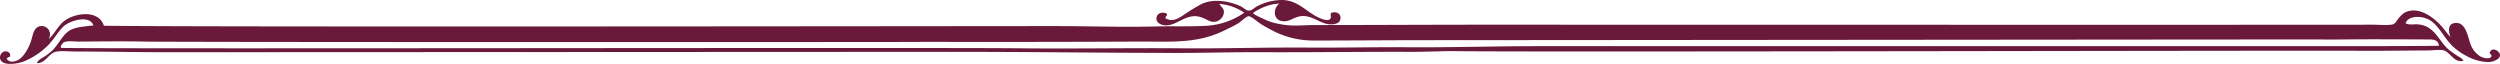 <svg height="23" viewBox="0 0 900 23" width="900" xmlns="http://www.w3.org/2000/svg"><path d="m2.418 21.2c1.121 1.433 2.459 1 3.539.64 2.245-.768 4.271-4.238 5.18-6.981.678-2.047.908-4.652 2.906-5.333a2.989 2.989 0 0 1 3.4 4.566c2.209-1.7 3.439-5.156 6.317-6.982 4.013-2.549 11.79-3.491 13.64 2.153 33.075.522 308.69.129 342.2.129 12.24 0 24.5.445 36.637.128 5.83-.154 12.018.113 18.444-.256a26.661 26.661 0 0 0 13.265-4.7 18.94 18.94 0 0 0 -8.97-3.173c.586 1.123 1.6 1.514 1.643 2.92a3.76 3.76 0 0 1 -3.791 3.555c-2.008-.028-3.8-2.2-7.073-2.03-3.692.184-6.434 3.22-9.856 3.3-1.644.037-3.349-.784-3.536-2.031-.334-2.226 1.85-2.989 3.536-2.286.842.678-.689 1.139-.254 1.777 2.764 1.622 5.149-.384 6.949-1.522a57 57 0 0 1 6.068-3.674c4.238-1.965 9.938-1.039 14.023.885.918.434 1.91 1.479 2.78 1.524 1.212.062 2.165-1.09 3.033-1.524a19.763 19.763 0 0 1 9.221-2.285c5.414.169 8.478 4.067 12.506 6.091 1.243.626 3.5 1.558 4.424.9s.141-1.384.509-2.285c1.678-.738 3.615.008 3.412 2.03-.205 2.062-3.157 2.352-5.3 1.777-2.2-.589-4.466-2.248-7.076-2.665-3.235-.518-5.15 1.551-7.325 1.776-4.53.468-4.936-4.381-2.276-6.346a17.31 17.31 0 0 0 -7.453 2.157 9.236 9.236 0 0 0 -2.026 1.265c-.028.45 3.839 2.161 4.421 2.41a19.211 19.211 0 0 0 5.053 1.522c4.626.986 8.375.384 12.887.384 19.749 0 40.313-.128 62.779-.128 24.067 0 292.985.076 317.879 0 2.111 0 5.72.32 7.326-.128.876-.245 1.368-1.364 2.021-2.159a9.9 9.9 0 0 1 2.148-2.031c5.221-2.754 11.05 2.207 13.517 5.079.969 1.126 1.933 2.585 3.031 3.679-.656-1.664-1.115-4.419 1.137-4.951 4.6-1.078 5.094 5.424 6.316 8.124a8.76 8.76 0 0 0 3.295 3.806c1.036.566 3.205 1.14 3.915.129.586-.837-1.037-.852-.382-1.9 1.051-1.679 3.6-.015 3.542 1.392-.057 1.381-2.337 2.363-4.169 2.409a17.2 17.2 0 0 1 -7.83-2.152 22.076 22.076 0 0 1 -4.926-3.427c-3.413-3.2-5.125-7.895-8.842-9.773-2.574-1.3-7.286-1.455-8.213 1.395 1.369.709 2.993.287 4.3.384 6.2.447 7.421 5.778 11.116 9.012.908.8 1.911 1.372 2.779 2.031.83.627 1.99.969 2.654 2.031-3.222 1.062-4.779-3.032-7.075-3.681-1.446-.407-3.73-.01-5.812 0-9.33.051-16.366.174-24.509.128-26.4-.151-296.476.512-325.206.129-4.749-.064-11.206.268-16.045.255-14.567-.044-25.969.086-40.174.129-6.818.02-11.418 0-18.572 0-7.3 0-16.465.255-25.013.255-25.254 0-52.226-.384-79.079-.384-14.585 0-269.913.129-285.227.129-11.036 0-21.864-.234-32.971-.256-2.492 0-5.484-.342-7.2.128-2.633.719-3.534 4.108-6.7 4.063.518-1.331 1.85-1.768 2.78-2.411a19.906 19.906 0 0 0 2.906-2.285c2.011-2.021 3.248-4.838 5.432-6.6s5.817-1.849 9.222-2.285c-1.367-3.919-8.387-1.752-10.617.248-2.265 2.033-3.755 5.192-6.316 7.49a26.311 26.311 0 0 1 -8.338 5.319c-1.9.7-7.95 1.831-8.339-1.269a2.27 2.27 0 0 1 1.516-2.412c1.053-.2 2.184.4 2.148 1.269-.051 1.251-.727.335-1.265 1.4m19.835-3.937c33.584.384 312.063-.219 344.981.128 19.911.21 39.73-.17 57.985 0 14.923.14 30.064-.375 46.364-.255 11.1.081 23.511-.209 34.235-.129 16.555.129 31.453-.384 47.753-.384h277.959c15.791 0 31.307.019 46.491-.128-.179-1.955-1.635-2.278-3.411-2.285-11.4-.04-20.629-.108-30.953 0-4.3.045-8.515 0-12.38 0-23.813 0-291.233.255-315.857.255-14.973 0-28.111.129-42.573.129a31.734 31.734 0 0 1 -15.153-3.807c-1.146-.625-2.735-1.448-4.171-2.412-1.067-.718-3.167-2.6-4.043-2.538-.792.053-2.816 1.979-3.663 2.538a44.382 44.382 0 0 1 -4.169 2.158c-5.666 2.943-11.4 4.274-19.961 4.441-4.136.08-8.022-.019-11.876 0-18.94.1-38.278.128-57.732.128-8.373 0-16.476-.047-24.13 0-11.349.068-264.494.112-275.879-.128-7.641-.16-15.663-.043-23.749 0-1.848.01-3.552-.391-5.434.256-.289.639-1.034.821-1.01 1.776a.343.343 0 0 0 .382.256" fill="#6a193b" fill-rule="evenodd"/></svg>